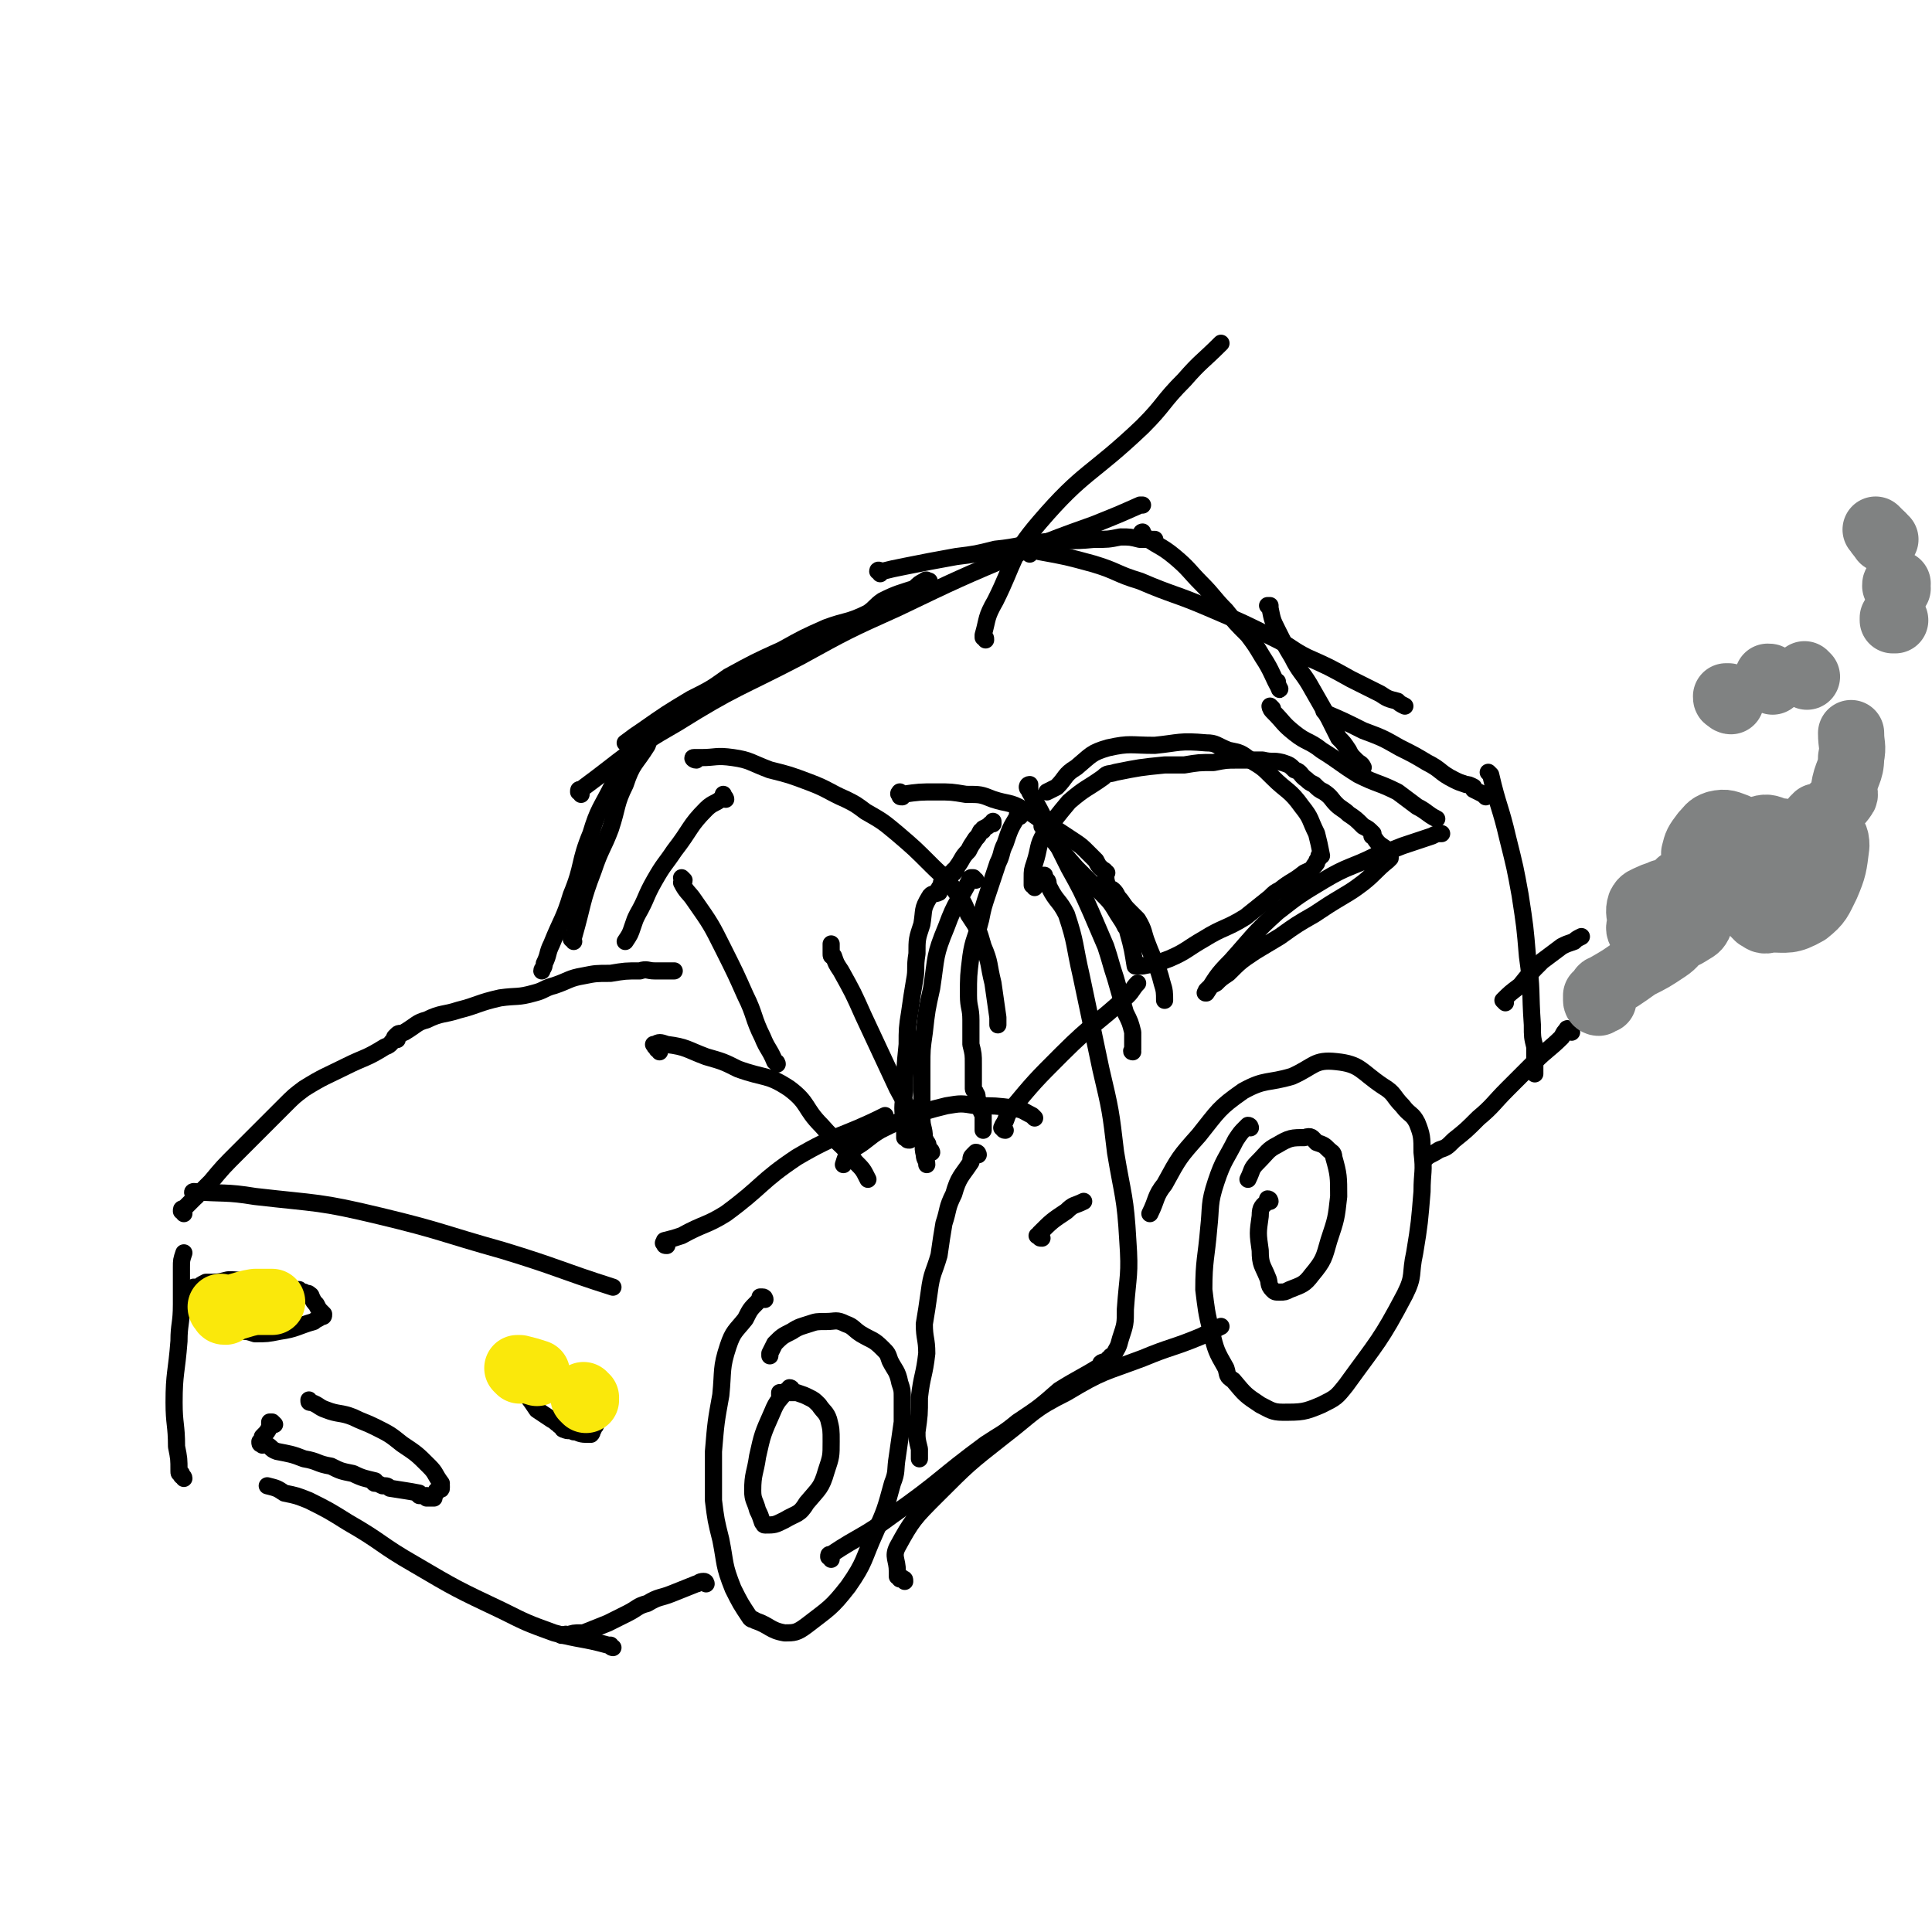 <svg viewBox='0 0 788 788' version='1.1' xmlns='http://www.w3.org/2000/svg' xmlns:xlink='http://www.w3.org/1999/xlink'><g fill='none' stroke='#000000' stroke-width='7' stroke-linecap='round' stroke-linejoin='round'><path d='M312,530c0,0 0,-1 -1,-1 0,0 0,0 -1,0 0,1 0,1 -1,2 -3,3 -3,3 -5,7 -4,5 -5,5 -7,11 -3,9 -2,10 -3,20 -2,11 -2,11 -3,23 0,10 0,10 0,20 1,8 1,8 3,16 2,10 1,10 5,20 3,6 3,6 7,12 1,1 1,0 2,1 6,2 6,4 12,5 4,0 5,0 9,-3 9,-7 10,-7 17,-16 7,-10 6,-11 11,-22 4,-9 4,-9 7,-20 2,-5 1,-5 2,-11 1,-7 1,-7 2,-14 0,-5 0,-5 0,-10 0,-3 0,-3 -1,-6 -1,-5 -2,-5 -4,-9 -1,-3 -1,-3 -3,-5 -4,-4 -4,-3 -9,-6 -3,-2 -3,-3 -6,-4 -4,-2 -4,-1 -8,-1 -4,0 -4,0 -7,1 -3,1 -4,1 -7,3 -4,2 -4,2 -7,5 -1,2 -1,2 -2,4 0,1 0,1 0,1 '/><path d='M510,460c0,0 0,-1 -1,-1 0,0 0,0 -1,1 -2,2 -2,2 -4,5 -4,8 -5,8 -8,17 -3,9 -2,10 -3,19 -1,12 -2,13 -2,25 1,8 1,9 3,17 2,8 2,8 6,15 1,3 0,3 3,5 5,6 5,6 11,10 4,2 5,3 9,3 8,0 9,0 16,-3 6,-3 6,-3 10,-8 13,-18 14,-18 24,-37 4,-8 2,-8 4,-17 2,-12 2,-13 3,-25 0,-8 1,-8 0,-16 0,-6 0,-7 -2,-12 -2,-4 -3,-3 -6,-7 -4,-4 -3,-5 -8,-8 -9,-6 -9,-9 -19,-10 -9,-1 -9,2 -18,6 -10,3 -11,1 -20,6 -10,7 -10,8 -18,18 -8,9 -8,9 -14,20 -4,5 -3,6 -6,12 '/><path d='M369,645c0,-1 0,-1 -1,-1 0,-1 0,0 -1,0 0,0 0,-1 0,-1 0,0 0,0 0,0 -1,0 -1,0 -1,0 0,-1 0,-1 0,-2 0,-5 -2,-6 0,-10 6,-11 7,-12 16,-21 13,-13 13,-13 27,-24 13,-10 12,-11 26,-18 15,-9 15,-8 31,-14 12,-5 12,-4 24,-9 4,-2 4,-2 8,-4 '/><path d='M288,646c0,0 0,-1 -1,-1 -2,0 -2,1 -3,1 -5,2 -5,2 -10,4 -5,2 -5,1 -10,4 -4,1 -4,2 -8,4 -4,2 -4,2 -8,4 -5,2 -5,2 -10,4 0,0 0,0 -1,0 -3,0 -3,0 -6,1 0,0 0,-1 -1,0 0,0 -1,0 -1,0 0,0 0,0 0,0 '/><path d='M250,672c0,0 -1,0 -1,-1 -1,0 0,0 -1,0 -11,-3 -11,-2 -22,-5 -11,-4 -11,-4 -21,-9 -19,-9 -19,-9 -36,-19 -14,-8 -13,-9 -27,-17 -8,-5 -8,-5 -16,-9 -5,-2 -5,-2 -10,-3 -3,-2 -3,-2 -7,-3 '/><path d='M75,603c0,-1 -1,-1 -1,-1 0,-1 0,-1 0,-1 -1,0 -1,0 -1,-1 0,-5 0,-5 -1,-10 0,-9 -1,-9 -1,-18 0,-12 1,-12 2,-25 0,-7 1,-7 1,-15 0,-4 0,-4 0,-7 0,-4 0,-4 0,-8 0,-3 0,-3 1,-6 '/><path d='M75,495c0,-1 -1,-1 -1,-1 0,-1 0,-1 1,-1 5,-5 5,-5 11,-11 5,-6 5,-6 11,-12 4,-4 4,-4 8,-8 6,-6 6,-6 11,-11 4,-4 4,-4 8,-7 8,-5 9,-5 17,-9 8,-4 8,-3 16,-8 3,-1 2,-2 5,-4 '/><path d='M162,424c0,0 -1,0 -1,-1 0,0 0,0 1,-1 1,-1 1,0 3,-1 5,-3 5,-4 9,-5 6,-3 7,-2 13,-4 8,-2 8,-3 17,-5 7,-1 7,0 14,-2 4,-1 4,-2 8,-3 6,-2 6,-3 12,-4 5,-1 5,-1 11,-1 6,-1 6,-1 12,-1 3,-1 3,0 6,0 4,0 4,0 7,0 1,0 1,0 1,0 '/><path d='M234,384c0,-1 -1,-1 -1,-1 0,-1 0,-1 1,-1 4,-14 3,-14 8,-27 3,-9 4,-9 7,-17 3,-9 2,-10 6,-18 3,-9 4,-8 9,-16 1,-3 1,-3 2,-5 0,-1 0,0 1,-1 '/><path d='M256,304c0,0 -1,-1 -1,-1 0,0 0,0 0,0 4,-3 4,-3 7,-5 10,-7 10,-7 20,-13 8,-4 8,-4 15,-9 11,-6 11,-6 22,-11 9,-5 9,-5 18,-9 8,-3 9,-2 17,-6 3,-2 3,-3 6,-5 6,-3 7,-3 13,-5 2,-2 2,-2 4,-3 1,-1 1,0 2,0 0,0 0,0 0,0 '/><path d='M359,234c0,-1 -1,-1 -1,-1 0,-1 1,0 2,0 4,-1 4,-1 9,-2 10,-2 10,-2 21,-4 8,-1 8,-1 16,-3 10,-1 10,-2 20,-3 10,-1 10,0 20,-1 6,0 6,0 11,-1 4,0 4,0 8,1 2,0 2,0 4,0 1,0 1,0 2,0 '/><path d='M467,219c-1,-1 -1,-1 -1,-1 -1,-1 0,-1 0,-1 0,0 0,1 0,1 6,5 7,4 13,9 6,5 6,6 11,11 5,5 5,6 10,11 4,5 4,5 9,10 3,4 3,4 6,9 4,6 4,8 7,13 0,1 -1,-2 -1,-3 '/><path d='M518,248c0,0 -1,-1 -1,-1 0,0 1,0 1,0 0,1 0,1 0,1 1,5 1,5 3,9 3,6 3,6 6,11 3,6 4,6 7,11 4,7 4,7 8,14 2,4 2,4 4,8 2,2 2,2 4,5 1,2 1,2 3,4 2,2 2,1 3,3 '/><path d='M541,291c0,0 -1,-1 -1,-1 0,0 0,0 1,1 7,3 7,3 15,7 8,3 8,3 15,7 6,3 6,3 11,6 6,3 5,4 11,7 2,1 2,1 5,2 1,0 1,0 3,1 0,0 0,0 0,1 2,1 2,1 4,2 0,0 0,0 1,1 '/><path d='M608,316c0,0 -1,-1 -1,-1 0,0 1,1 1,1 3,13 4,13 7,26 3,12 3,12 5,23 2,13 2,13 3,25 2,14 1,14 2,28 0,5 0,5 1,9 0,4 0,4 0,8 0,1 0,1 0,2 0,1 0,1 0,1 '/><path d='M641,421c-1,0 -1,-1 -1,-1 -1,0 0,0 0,0 0,0 -1,-1 -1,0 -1,1 -1,1 -2,3 -5,5 -6,5 -11,10 -6,6 -6,6 -11,11 -6,6 -6,7 -12,12 -5,5 -5,5 -10,9 -3,3 -3,3 -6,4 -3,2 -4,2 -5,3 -1,0 0,-1 1,-1 '/><path d='M269,429c0,-1 0,-1 -1,-1 0,-1 0,-1 0,-1 -1,0 -1,0 -1,-1 0,0 -1,0 0,0 2,-1 2,-1 5,0 8,1 8,2 16,5 7,2 7,2 13,5 11,4 12,2 21,8 8,6 6,8 13,15 7,8 8,7 14,15 3,3 3,3 5,7 '/><path d='M296,326c0,0 0,-1 -1,-1 0,0 0,-1 0,-1 0,1 0,1 0,1 -3,3 -4,2 -7,5 -7,7 -6,8 -13,17 -4,6 -4,5 -8,12 -4,7 -3,7 -7,14 -1,2 -1,2 -2,5 -1,3 -1,3 -3,6 '/><path d='M284,310c-1,0 -2,-1 -1,-1 0,0 0,0 1,0 1,0 1,0 2,0 6,0 6,-1 13,0 7,1 7,2 15,5 8,2 8,2 16,5 8,3 8,4 15,7 4,2 4,2 8,5 7,4 7,4 13,9 7,6 7,6 14,13 5,5 6,5 10,11 3,4 3,4 5,9 4,6 4,6 6,13 3,7 2,7 4,15 1,7 1,7 2,14 0,1 0,1 0,3 '/><path d='M422,456c0,0 0,0 -1,-1 0,0 0,0 0,0 -4,-2 -3,-2 -7,-3 -8,-1 -8,-1 -16,-1 -6,-1 -6,-1 -12,0 -8,2 -8,2 -16,5 -5,2 -5,2 -11,5 -5,3 -5,4 -10,7 -1,0 -2,0 -2,1 -2,2 -2,3 -3,6 '/><path d='M368,325c-1,0 -1,0 -1,-1 -1,0 0,-1 0,-1 0,0 0,1 1,1 7,-1 7,-1 14,-1 6,0 6,0 12,1 6,0 6,0 11,2 6,2 7,1 12,4 5,2 5,3 10,6 5,3 5,3 11,7 3,2 3,2 6,5 2,2 2,2 3,3 1,2 1,2 2,3 1,1 2,1 2,2 1,0 0,0 0,0 0,3 0,3 1,6 0,1 1,0 2,1 1,1 1,1 2,3 2,2 2,3 4,5 2,2 2,2 4,4 3,5 2,5 4,10 3,8 4,8 6,16 1,3 1,4 1,7 '/><path d='M399,471c0,0 0,-1 -1,-1 0,0 0,0 -1,1 -1,1 -1,1 -1,3 -4,6 -5,6 -7,13 -3,6 -2,6 -4,12 -1,6 -1,6 -2,13 -2,7 -3,7 -4,15 -1,7 -1,7 -2,13 0,6 1,6 1,12 -1,9 -2,9 -3,18 0,7 0,7 -1,14 0,3 0,3 1,7 0,2 0,2 0,4 '/><path d='M339,636c0,-1 -1,-1 -1,-1 0,-1 0,-1 1,-1 12,-8 13,-7 25,-16 20,-14 19,-15 38,-29 6,-4 7,-4 13,-9 9,-6 9,-6 17,-13 8,-5 9,-5 17,-10 0,0 0,-1 0,-1 1,-1 2,0 3,-1 0,-1 0,-1 1,-1 0,-1 0,-1 1,-1 2,-4 2,-3 3,-7 2,-6 2,-6 2,-12 1,-14 2,-14 1,-28 -1,-18 -2,-18 -5,-36 -2,-17 -2,-17 -6,-34 -4,-19 -4,-19 -8,-38 -3,-13 -2,-13 -6,-25 -3,-6 -4,-5 -7,-11 -1,-1 0,-2 -1,-3 0,0 0,0 -1,-1 0,0 0,0 0,-1 -1,0 0,0 0,0 '/><path d='M410,461c-1,0 -1,-1 -1,-1 -1,0 0,0 0,-1 2,-3 1,-3 3,-6 10,-12 10,-12 21,-23 13,-13 14,-12 27,-24 2,-2 2,-3 4,-5 '/><path d='M426,338c0,0 -1,-1 -1,-1 0,0 0,0 1,1 6,8 6,8 13,16 5,5 5,5 10,10 4,4 4,4 7,9 2,3 2,3 3,5 1,1 1,1 1,2 2,7 2,8 3,14 0,0 0,-2 0,-2 0,0 0,1 0,2 0,0 1,0 1,0 1,0 1,0 2,0 5,-1 6,-1 11,-3 7,-3 7,-4 14,-8 8,-5 9,-4 17,-9 5,-4 5,-4 10,-8 2,-2 2,-2 4,-3 5,-4 5,-3 10,-7 2,-1 3,-1 4,-3 1,0 0,-1 1,-1 0,-1 0,-1 1,-2 0,-1 0,-1 0,-1 1,0 1,0 1,0 -1,-5 -1,-5 -2,-9 -3,-6 -2,-6 -6,-11 -5,-7 -6,-6 -12,-12 -4,-4 -4,-4 -9,-7 -4,-3 -4,-3 -9,-4 -5,-2 -5,-3 -9,-3 -11,-1 -11,0 -21,1 -10,0 -10,-1 -19,1 -7,2 -7,3 -13,8 -5,3 -4,4 -8,8 -2,1 -2,1 -4,2 '/><path d='M402,261c0,-1 0,-1 -1,-1 0,-1 0,-1 0,-1 2,-7 1,-7 5,-14 8,-16 6,-18 18,-32 18,-21 21,-19 42,-39 9,-9 8,-10 17,-19 7,-8 7,-7 15,-15 '/><path d='M81,527c0,0 0,-1 -1,-1 0,-1 -1,-1 -1,-1 0,0 1,0 1,0 0,0 0,0 1,0 1,-1 1,-1 3,-2 5,0 5,0 9,-1 4,0 4,0 7,1 3,0 3,0 6,1 2,0 2,0 5,1 2,0 2,1 5,1 1,0 1,-1 2,0 1,0 1,0 2,0 0,0 1,0 2,0 0,0 0,1 0,1 0,0 0,0 1,0 0,0 0,0 1,0 0,0 0,0 0,1 0,0 0,0 1,0 0,0 1,-1 1,0 1,0 1,1 1,1 1,2 1,2 2,3 1,2 1,2 2,3 0,0 0,0 1,1 0,1 0,1 -1,1 -1,1 -2,1 -3,2 -7,2 -7,3 -14,4 -5,1 -5,1 -10,1 -3,-1 -3,-1 -6,-1 -1,0 -1,-1 -2,-1 0,0 -1,0 -1,0 0,0 0,0 0,0 '/><path d='M212,554c0,0 0,-1 -1,-1 0,0 0,-1 0,-1 -1,0 -1,0 -1,1 -1,0 -1,0 -1,0 0,0 0,0 -1,0 0,0 0,0 0,0 -1,0 -1,-1 -1,0 0,0 0,0 0,0 -1,0 0,0 0,1 -1,0 -1,0 -1,0 0,3 0,3 2,6 3,4 3,4 6,8 3,4 3,4 5,7 3,2 3,2 6,4 2,1 1,1 3,2 0,1 1,0 1,1 1,0 0,1 1,1 2,1 2,0 4,1 2,0 2,1 5,1 0,0 0,0 1,0 1,0 1,0 1,0 1,-1 0,-1 1,-2 0,-1 1,-1 1,-2 -1,-5 -1,-6 -3,-10 -2,-5 -3,-4 -6,-8 -5,-4 -5,-4 -10,-8 -3,-2 -3,-1 -6,-3 -1,-1 -1,-1 -2,-1 -1,-1 -1,-1 -1,-1 -1,0 -1,0 -2,0 '/><path d='M112,581c0,0 -1,-1 -1,-1 -1,0 -1,0 -1,0 0,1 0,1 0,2 -1,2 -1,2 -3,4 0,1 0,1 -1,2 0,1 0,1 1,1 0,1 0,0 1,0 3,1 2,2 5,3 5,1 6,1 11,3 6,1 5,2 11,3 4,2 4,2 9,3 4,2 5,2 9,3 0,0 -1,1 0,1 1,0 1,0 3,1 2,0 2,0 3,1 6,1 7,1 12,2 0,0 -1,0 -1,0 0,0 0,0 1,1 1,0 2,0 3,1 0,0 -1,-1 0,-1 0,0 0,1 0,1 1,0 1,0 1,0 1,0 1,0 1,0 0,0 0,0 1,0 0,0 0,0 0,-1 1,-1 1,-1 1,-2 1,0 0,0 1,-1 0,0 1,1 1,0 0,0 0,0 0,-1 -1,-1 0,-1 0,-1 -3,-4 -2,-4 -5,-7 -5,-5 -5,-5 -11,-9 -5,-4 -5,-4 -11,-7 -4,-2 -5,-2 -9,-4 -5,-2 -6,-1 -11,-3 -3,-1 -3,-2 -6,-3 -1,0 -1,0 -1,-1 0,0 0,0 0,0 '/><path d='M323,567c0,0 0,-1 -1,-1 0,0 0,1 0,1 -1,0 -1,0 -1,0 -3,4 -4,4 -6,9 -4,9 -4,9 -6,18 -1,7 -2,7 -2,14 0,4 1,4 2,8 1,2 1,2 2,5 1,0 0,1 1,1 4,0 4,0 8,-2 5,-3 6,-2 9,-7 5,-6 6,-6 8,-13 2,-6 2,-6 2,-12 0,-5 0,-5 -1,-9 -1,-3 -2,-3 -4,-6 -2,-2 -2,-2 -4,-3 -2,-1 -2,-1 -5,-2 -3,0 -3,0 -7,0 0,0 0,1 0,1 0,0 0,0 0,0 '/><path d='M518,490c0,0 0,-1 -1,-1 0,0 0,0 0,1 -2,2 -3,2 -3,6 -1,7 -1,7 0,14 0,6 1,6 3,11 1,2 0,3 2,5 1,1 1,1 3,1 2,0 2,0 4,-1 5,-2 6,-2 9,-6 5,-6 5,-7 7,-14 3,-9 3,-9 4,-18 0,-8 0,-9 -2,-16 0,-2 -1,-2 -2,-3 -2,-2 -2,-2 -5,-3 -2,-2 -2,-3 -5,-2 -5,0 -6,0 -11,3 -4,2 -4,3 -8,7 -3,3 -2,3 -4,7 '/><path d='M425,505c-1,0 -1,0 -1,-1 -1,0 -1,0 -1,0 0,0 1,0 1,0 0,-1 0,-1 0,-1 5,-5 5,-5 11,-9 3,-3 3,-2 7,-4 '/><path d='M317,434c0,0 0,-1 -1,-1 0,0 0,0 0,0 0,0 0,0 0,0 -2,-5 -3,-5 -5,-10 -4,-8 -3,-9 -7,-17 -4,-9 -4,-9 -9,-19 -5,-10 -5,-10 -12,-20 -2,-3 -3,-3 -5,-7 0,0 1,0 1,-1 -1,-1 -1,-1 -1,-1 0,0 0,0 0,0 '/><path d='M380,470c0,0 0,-1 -1,-1 -1,-2 0,-2 -1,-3 -6,-11 -6,-11 -12,-22 -7,-15 -7,-15 -14,-30 -4,-9 -4,-9 -9,-18 -2,-3 -2,-3 -3,-6 -1,0 -1,0 -1,-1 0,-2 0,-2 0,-4 '/><path d='M256,314c0,0 -1,-1 -1,-1 -1,0 -1,0 -1,0 -2,4 -2,4 -4,7 -5,10 -6,10 -9,20 -5,12 -3,13 -8,25 -3,10 -4,10 -8,20 -2,4 -1,4 -3,8 0,2 -1,2 -1,3 '/><path d='M237,324c0,-1 -1,-1 -1,-1 0,-1 0,-1 1,-1 19,-14 18,-15 39,-27 24,-15 25,-14 50,-27 20,-11 20,-11 40,-20 25,-12 25,-12 51,-23 15,-6 15,-6 29,-11 10,-4 10,-4 19,-8 1,0 1,0 1,0 '/><path d='M420,226c0,0 -1,-1 -1,-1 0,0 0,0 1,0 2,0 2,-1 4,0 11,2 11,2 22,5 10,3 9,4 19,7 14,6 14,5 28,11 14,6 14,6 28,13 6,3 6,4 12,7 9,4 9,4 18,9 6,3 6,3 12,6 3,2 3,2 7,3 1,1 1,1 3,2 '/><path d='M519,289c0,0 -1,-1 -1,-1 0,0 0,1 1,2 5,5 4,5 9,9 5,4 6,3 11,7 8,5 7,5 15,10 8,4 8,3 16,7 4,3 4,3 8,6 4,2 4,3 8,5 '/><path d='M614,409c0,0 -1,-1 -1,-1 3,-3 3,-3 7,-6 4,-5 4,-5 9,-10 4,-3 4,-3 8,-6 2,-1 2,-1 5,-2 1,-1 1,-1 3,-2 '/></g>
<g fill='none' stroke='#808282' stroke-width='27' stroke-linecap='round' stroke-linejoin='round'><path d='M652,409c0,0 -1,0 -1,-1 0,0 0,0 0,-1 0,0 0,0 0,0 0,0 0,-1 0,-1 0,0 0,1 0,1 0,0 1,1 1,1 1,0 1,0 2,0 0,-1 0,-1 0,-2 0,0 0,0 0,-1 0,0 0,0 0,-1 0,0 0,0 0,0 -1,0 -1,-1 0,-1 7,-4 7,-4 14,-9 6,-3 6,-3 12,-7 3,-2 3,-3 6,-6 2,-2 3,-3 4,-5 0,-2 -1,-3 -1,-5 -1,-2 -1,-2 -2,-4 -1,-1 -1,-2 -3,-2 -3,-1 -3,-1 -6,-1 -2,1 -3,1 -5,2 -2,1 -3,1 -4,3 -1,3 0,4 0,7 0,2 -1,2 0,4 2,2 3,3 6,4 3,1 4,0 7,-1 4,-1 4,-1 6,-2 3,-2 4,-2 5,-4 1,-2 0,-2 0,-4 -2,-5 -1,-5 -3,-10 0,-1 -1,-2 -2,-3 -1,0 -1,0 -3,0 0,0 0,0 0,1 0,0 0,0 0,1 3,2 3,3 7,4 4,0 5,0 8,-2 5,-3 5,-4 10,-9 3,-3 3,-3 4,-7 1,-2 1,-3 1,-5 -1,-1 -1,-1 -2,-2 -2,-2 -2,-2 -5,-4 -3,-1 -4,-2 -8,-1 -3,1 -3,2 -5,4 -3,4 -3,4 -4,8 0,4 1,5 3,9 2,4 3,4 6,7 4,2 4,2 8,3 4,0 5,1 8,0 5,-3 5,-4 8,-8 3,-5 3,-6 6,-11 0,-2 1,-3 0,-5 0,-1 0,-2 -1,-3 -2,-1 -2,-1 -4,-1 -3,-1 -4,-2 -7,-1 -4,1 -5,2 -6,6 -3,5 -3,6 -3,11 0,6 0,7 3,12 2,4 2,4 5,7 2,1 2,2 5,1 7,0 8,1 15,-3 5,-4 5,-5 8,-11 3,-7 3,-8 4,-16 0,-4 -1,-4 -3,-7 -1,-2 -1,-2 -2,-3 -1,-1 -1,0 -2,-1 -1,0 -1,-1 -1,-1 0,0 0,1 0,1 0,0 -1,0 -1,0 0,1 1,1 1,1 1,0 1,-1 2,-2 3,-2 3,-2 5,-4 2,-2 2,-1 4,-4 1,-1 0,-2 0,-3 1,-7 3,-7 3,-13 1,-5 0,-5 0,-10 '/></g>
<g fill='none' stroke='#FAE80B' stroke-width='27' stroke-linecap='round' stroke-linejoin='round'><path d='M92,535c-1,0 -1,0 -1,-1 -1,0 -1,-1 -1,-1 0,0 0,1 1,1 7,-1 7,-2 13,-3 4,0 4,0 7,0 '/><path d='M212,559c0,0 0,0 -1,-1 0,0 0,0 0,0 0,0 1,0 1,0 4,1 4,1 7,2 '/><path d='M239,571c0,0 0,0 -1,-1 0,0 0,-1 0,-1 0,0 0,1 1,1 '/></g>
<g fill='none' stroke='#000000' stroke-width='7' stroke-linecap='round' stroke-linejoin='round'><path d='M80,488c-1,0 -1,-1 -1,-1 -1,-1 0,-1 0,-1 12,1 13,0 25,2 26,3 26,2 51,8 25,6 25,7 50,14 23,7 23,8 45,15 '/></g>
<g fill='none' stroke='#808282' stroke-width='27' stroke-linecap='round' stroke-linejoin='round'><path d='M706,286c0,0 -1,0 -1,-1 -1,0 -1,0 -1,-1 0,0 0,0 1,0 '/><path d='M767,218c-1,0 -1,-1 -1,-1 -1,-1 -1,-1 -1,-1 '/><path d='M737,276c0,0 0,0 -1,-1 0,0 0,0 0,0 '/><path d='M723,278c0,0 0,-1 -1,-1 0,-1 0,-1 -1,-1 '/><path d='M769,220c0,0 -1,-1 -1,-1 0,0 0,0 0,1 '/><path d='M774,240c0,-1 -1,-1 -1,-1 0,-1 1,-1 1,-1 -1,0 -1,0 -1,1 '/><path d='M773,253c0,0 0,-1 -1,-1 0,0 0,0 0,1 '/></g>
<g fill='none' stroke='#000000' stroke-width='7' stroke-linecap='round' stroke-linejoin='round'><path d='M272,508c-1,0 -1,0 -1,-1 -1,0 0,0 0,-1 4,-1 4,-1 7,-2 9,-5 10,-4 18,-9 15,-11 14,-13 29,-23 17,-10 18,-8 36,-17 '/><path d='M371,465c-1,0 -1,0 -1,-1 -1,0 -1,0 -1,0 0,-1 0,0 0,-1 0,-2 0,-2 0,-4 -1,-7 -1,-7 0,-14 0,-9 0,-9 1,-19 0,-6 0,-7 1,-13 1,-7 1,-7 2,-13 1,-5 0,-5 1,-11 0,-6 0,-6 2,-12 1,-6 0,-6 3,-11 1,-2 2,-1 4,-2 0,-1 -1,-1 0,-1 0,-1 0,-1 1,-1 0,-1 0,-1 0,-2 1,0 1,1 1,1 1,-1 0,-1 1,-1 0,-1 0,-1 0,-1 0,-1 0,0 1,-1 0,-1 0,-1 0,-1 1,-1 1,-1 1,-1 0,0 1,0 1,0 0,0 0,-1 0,-1 0,0 0,0 1,0 0,-1 0,-1 0,-1 3,-4 2,-4 5,-7 1,-2 1,-2 3,-5 1,-1 1,-1 2,-3 1,0 1,0 1,-1 2,-1 2,-1 3,-2 1,0 1,-1 1,-1 0,0 0,1 0,1 '/><path d='M416,333c0,0 0,-1 -1,-1 0,0 0,0 0,1 -3,5 -3,5 -5,11 -2,4 -1,4 -3,8 -2,6 -2,6 -4,12 -2,6 -2,6 -3,11 -2,8 -3,8 -4,15 -1,8 -1,8 -1,16 0,5 1,5 1,10 0,5 0,5 0,10 1,4 1,4 1,8 0,3 0,3 0,6 0,2 0,2 0,4 0,1 1,1 1,2 1,1 0,1 1,3 0,1 0,1 1,3 0,2 1,2 1,3 0,2 0,2 0,3 0,1 0,1 0,2 0,0 0,0 0,1 '/><path d='M398,359c-1,0 -1,-1 -1,-1 -1,0 -1,0 -1,0 -5,10 -6,9 -10,20 -5,12 -4,12 -6,25 -2,9 -2,9 -3,18 -1,7 -1,7 -1,14 0,11 0,11 0,21 0,4 1,4 1,8 0,3 -1,3 0,7 0,2 1,2 1,4 '/><path d='M420,322c0,0 -1,0 -1,-1 0,0 0,-1 1,-1 0,1 0,2 0,3 4,7 4,7 8,15 4,8 4,8 8,16 5,9 5,9 9,18 3,7 3,7 6,14 2,6 2,7 4,13 2,7 2,7 4,14 2,4 2,4 3,8 0,4 0,4 0,7 -1,1 0,1 0,1 '/><path d='M422,362c0,0 0,-1 -1,-1 0,-1 0,-1 0,-1 0,0 0,0 0,0 0,-1 0,-1 0,-2 0,-3 0,-3 1,-6 2,-6 1,-7 4,-12 5,-7 5,-7 10,-13 7,-6 7,-5 14,-10 2,-2 2,-1 5,-2 10,-2 10,-2 20,-3 4,0 4,0 8,0 6,-1 6,-1 12,-1 5,-1 5,-1 10,-1 2,0 2,0 5,0 2,0 2,0 5,0 4,1 4,0 8,1 3,1 3,1 5,3 3,1 2,2 5,4 1,1 1,1 3,2 2,2 2,2 4,3 3,2 3,3 5,5 2,2 3,2 5,4 3,2 3,2 6,5 2,1 2,1 4,3 0,1 -1,1 0,1 2,3 2,3 5,5 0,1 0,1 1,1 0,1 0,0 1,1 0,1 0,1 0,1 0,0 0,0 0,1 0,0 0,0 -1,1 -5,4 -5,5 -10,9 -4,3 -4,3 -9,6 -5,3 -5,3 -11,7 -7,4 -7,4 -14,9 -5,3 -5,3 -10,6 -6,4 -6,4 -11,9 -3,2 -3,2 -5,4 -2,1 -2,1 -4,3 0,0 0,0 0,0 0,1 -1,1 0,1 4,-6 4,-7 10,-13 9,-10 9,-11 19,-20 9,-7 9,-7 19,-13 10,-6 11,-5 21,-10 6,-2 6,-2 11,-4 6,-2 6,-2 12,-4 2,-1 2,-1 4,-1 '/></g>
</svg>